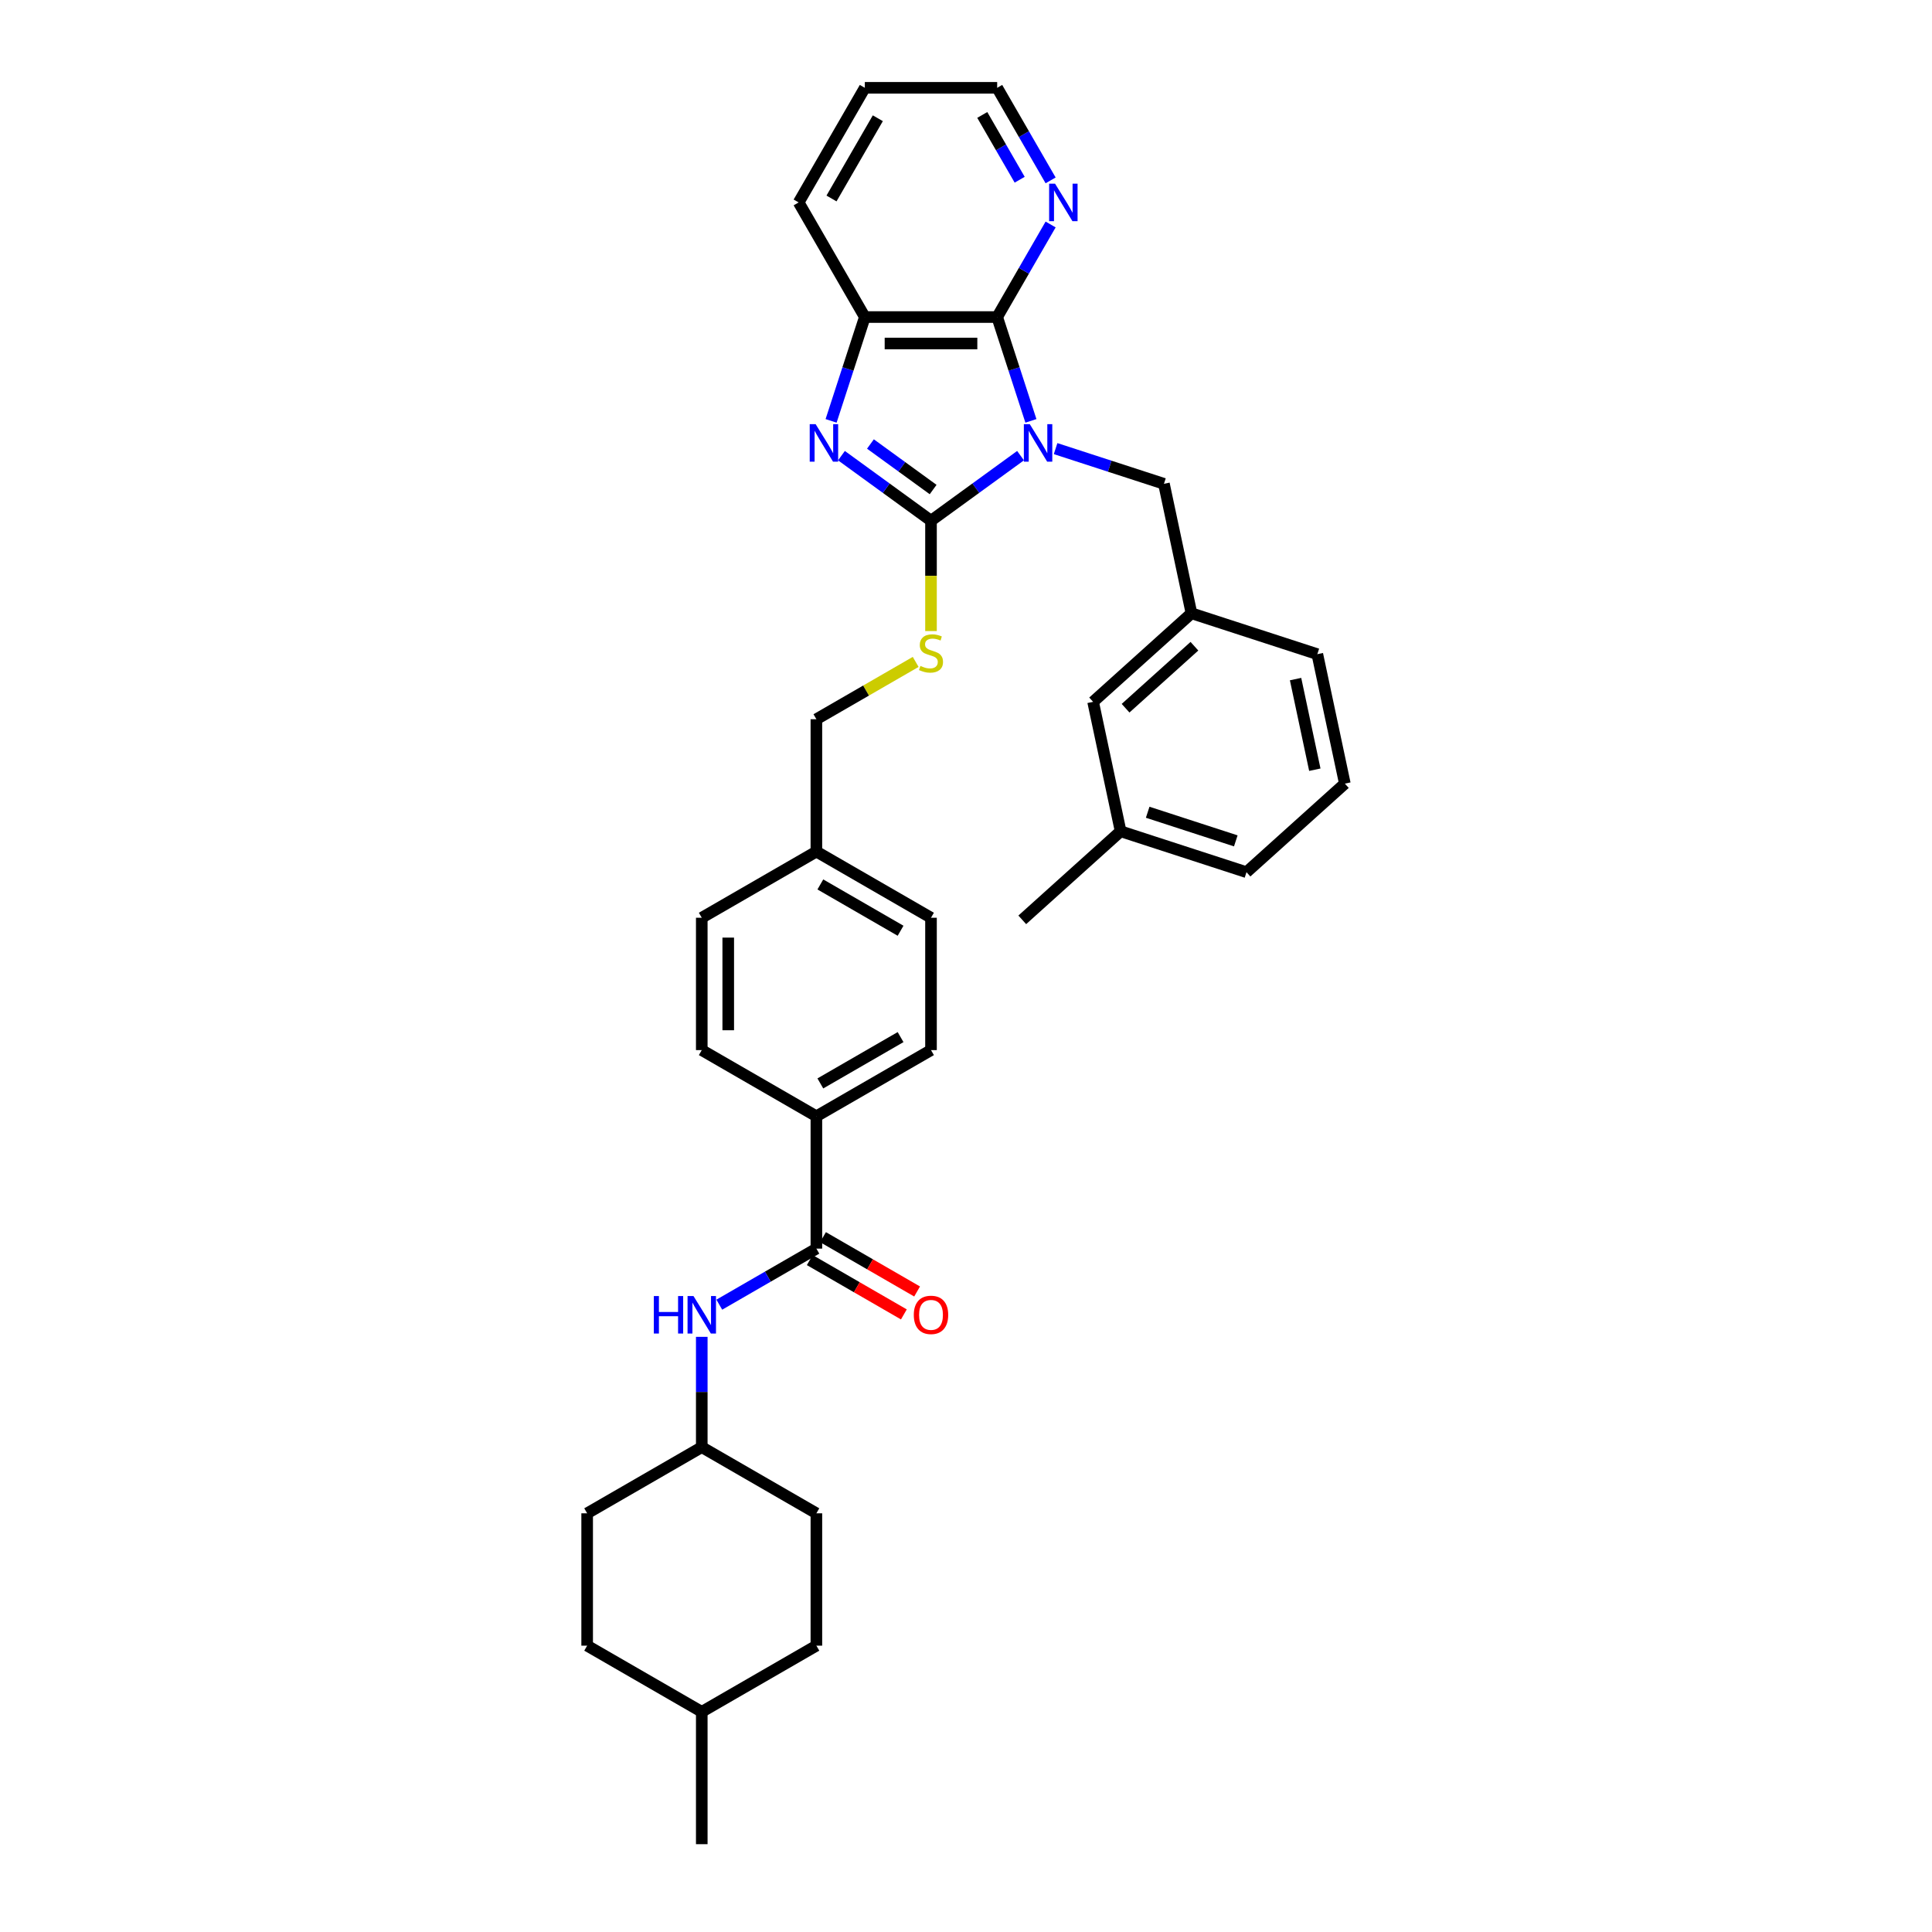 <?xml version='1.0' encoding='iso-8859-1'?>
<svg version='1.1' baseProfile='full'
              xmlns='http://www.w3.org/2000/svg'
                      xmlns:rdkit='http://www.rdkit.org/xml'
                      xmlns:xlink='http://www.w3.org/1999/xlink'
                  xml:space='preserve'
width='1000px' height='1000px' viewBox='0 0 1000 1000'>
<!-- END OF HEADER -->
<rect style='opacity:1.0;fill:#FFFFFF;stroke:none' width='1000' height='1000' x='0' y='0'> </rect>
<path class='bond-0' d='M 528.235,235.844 L 505.06,252.682' style='fill:none;fill-rule:evenodd;stroke:#0000FF;stroke-width:6px;stroke-linecap:butt;stroke-linejoin:miter;stroke-opacity:1' />
<path class='bond-0' d='M 505.06,252.682 L 481.885,269.519' style='fill:none;fill-rule:evenodd;stroke:#000000;stroke-width:6px;stroke-linecap:butt;stroke-linejoin:miter;stroke-opacity:1' />
<path class='bond-2' d='M 533.597,217.842 L 524.867,190.973' style='fill:none;fill-rule:evenodd;stroke:#0000FF;stroke-width:6px;stroke-linecap:butt;stroke-linejoin:miter;stroke-opacity:1' />
<path class='bond-2' d='M 524.867,190.973 L 516.137,164.105' style='fill:none;fill-rule:evenodd;stroke:#000000;stroke-width:6px;stroke-linecap:butt;stroke-linejoin:miter;stroke-opacity:1' />
<path class='bond-6' d='M 546.375,232.201 L 574.415,241.312' style='fill:none;fill-rule:evenodd;stroke:#0000FF;stroke-width:6px;stroke-linecap:butt;stroke-linejoin:miter;stroke-opacity:1' />
<path class='bond-6' d='M 574.415,241.312 L 602.455,250.423' style='fill:none;fill-rule:evenodd;stroke:#000000;stroke-width:6px;stroke-linecap:butt;stroke-linejoin:miter;stroke-opacity:1' />
<path class='bond-1' d='M 481.885,269.519 L 458.71,252.682' style='fill:none;fill-rule:evenodd;stroke:#000000;stroke-width:6px;stroke-linecap:butt;stroke-linejoin:miter;stroke-opacity:1' />
<path class='bond-1' d='M 458.71,252.682 L 435.535,235.844' style='fill:none;fill-rule:evenodd;stroke:#0000FF;stroke-width:6px;stroke-linecap:butt;stroke-linejoin:miter;stroke-opacity:1' />
<path class='bond-1' d='M 482.986,253.384 L 466.763,241.598' style='fill:none;fill-rule:evenodd;stroke:#000000;stroke-width:6px;stroke-linecap:butt;stroke-linejoin:miter;stroke-opacity:1' />
<path class='bond-1' d='M 466.763,241.598 L 450.541,229.811' style='fill:none;fill-rule:evenodd;stroke:#0000FF;stroke-width:6px;stroke-linecap:butt;stroke-linejoin:miter;stroke-opacity:1' />
<path class='bond-5' d='M 481.885,269.519 L 481.885,298.078' style='fill:none;fill-rule:evenodd;stroke:#000000;stroke-width:6px;stroke-linecap:butt;stroke-linejoin:miter;stroke-opacity:1' />
<path class='bond-5' d='M 481.885,298.078 L 481.885,326.637' style='fill:none;fill-rule:evenodd;stroke:#CCCC00;stroke-width:6px;stroke-linecap:butt;stroke-linejoin:miter;stroke-opacity:1' />
<path class='bond-34' d='M 430.174,217.842 L 438.904,190.973' style='fill:none;fill-rule:evenodd;stroke:#0000FF;stroke-width:6px;stroke-linecap:butt;stroke-linejoin:miter;stroke-opacity:1' />
<path class='bond-34' d='M 438.904,190.973 L 447.634,164.105' style='fill:none;fill-rule:evenodd;stroke:#000000;stroke-width:6px;stroke-linecap:butt;stroke-linejoin:miter;stroke-opacity:1' />
<path class='bond-3' d='M 516.137,164.105 L 447.634,164.105' style='fill:none;fill-rule:evenodd;stroke:#000000;stroke-width:6px;stroke-linecap:butt;stroke-linejoin:miter;stroke-opacity:1' />
<path class='bond-3' d='M 505.861,177.805 L 457.909,177.805' style='fill:none;fill-rule:evenodd;stroke:#000000;stroke-width:6px;stroke-linecap:butt;stroke-linejoin:miter;stroke-opacity:1' />
<path class='bond-8' d='M 516.137,164.105 L 529.968,140.148' style='fill:none;fill-rule:evenodd;stroke:#000000;stroke-width:6px;stroke-linecap:butt;stroke-linejoin:miter;stroke-opacity:1' />
<path class='bond-8' d='M 529.968,140.148 L 543.799,116.192' style='fill:none;fill-rule:evenodd;stroke:#0000FF;stroke-width:6px;stroke-linecap:butt;stroke-linejoin:miter;stroke-opacity:1' />
<path class='bond-26' d='M 447.634,164.105 L 413.383,104.78' style='fill:none;fill-rule:evenodd;stroke:#000000;stroke-width:6px;stroke-linecap:butt;stroke-linejoin:miter;stroke-opacity:1' />
<path class='bond-4' d='M 422.56,646.284 L 422.56,577.781' style='fill:none;fill-rule:evenodd;stroke:#000000;stroke-width:6px;stroke-linecap:butt;stroke-linejoin:miter;stroke-opacity:1' />
<path class='bond-7' d='M 422.56,646.284 L 397.433,660.791' style='fill:none;fill-rule:evenodd;stroke:#000000;stroke-width:6px;stroke-linecap:butt;stroke-linejoin:miter;stroke-opacity:1' />
<path class='bond-7' d='M 397.433,660.791 L 372.305,675.299' style='fill:none;fill-rule:evenodd;stroke:#0000FF;stroke-width:6px;stroke-linecap:butt;stroke-linejoin:miter;stroke-opacity:1' />
<path class='bond-10' d='M 419.135,652.216 L 443.489,666.277' style='fill:none;fill-rule:evenodd;stroke:#000000;stroke-width:6px;stroke-linecap:butt;stroke-linejoin:miter;stroke-opacity:1' />
<path class='bond-10' d='M 443.489,666.277 L 467.842,680.337' style='fill:none;fill-rule:evenodd;stroke:#FF0000;stroke-width:6px;stroke-linecap:butt;stroke-linejoin:miter;stroke-opacity:1' />
<path class='bond-10' d='M 425.985,640.351 L 450.339,654.412' style='fill:none;fill-rule:evenodd;stroke:#000000;stroke-width:6px;stroke-linecap:butt;stroke-linejoin:miter;stroke-opacity:1' />
<path class='bond-10' d='M 450.339,654.412 L 474.692,668.472' style='fill:none;fill-rule:evenodd;stroke:#FF0000;stroke-width:6px;stroke-linecap:butt;stroke-linejoin:miter;stroke-opacity:1' />
<path class='bond-15' d='M 473.953,342.602 L 448.256,357.437' style='fill:none;fill-rule:evenodd;stroke:#CCCC00;stroke-width:6px;stroke-linecap:butt;stroke-linejoin:miter;stroke-opacity:1' />
<path class='bond-15' d='M 448.256,357.437 L 422.56,372.273' style='fill:none;fill-rule:evenodd;stroke:#000000;stroke-width:6px;stroke-linecap:butt;stroke-linejoin:miter;stroke-opacity:1' />
<path class='bond-11' d='M 602.455,250.423 L 616.697,317.429' style='fill:none;fill-rule:evenodd;stroke:#000000;stroke-width:6px;stroke-linecap:butt;stroke-linejoin:miter;stroke-opacity:1' />
<path class='bond-14' d='M 363.235,691.948 L 363.235,720.493' style='fill:none;fill-rule:evenodd;stroke:#0000FF;stroke-width:6px;stroke-linecap:butt;stroke-linejoin:miter;stroke-opacity:1' />
<path class='bond-14' d='M 363.235,720.493 L 363.235,749.038' style='fill:none;fill-rule:evenodd;stroke:#000000;stroke-width:6px;stroke-linecap:butt;stroke-linejoin:miter;stroke-opacity:1' />
<path class='bond-28' d='M 543.799,93.367 L 529.968,69.411' style='fill:none;fill-rule:evenodd;stroke:#0000FF;stroke-width:6px;stroke-linecap:butt;stroke-linejoin:miter;stroke-opacity:1' />
<path class='bond-28' d='M 529.968,69.411 L 516.137,45.455' style='fill:none;fill-rule:evenodd;stroke:#000000;stroke-width:6px;stroke-linecap:butt;stroke-linejoin:miter;stroke-opacity:1' />
<path class='bond-28' d='M 527.785,93.03 L 518.103,76.261' style='fill:none;fill-rule:evenodd;stroke:#0000FF;stroke-width:6px;stroke-linecap:butt;stroke-linejoin:miter;stroke-opacity:1' />
<path class='bond-28' d='M 518.103,76.261 L 508.421,59.492' style='fill:none;fill-rule:evenodd;stroke:#000000;stroke-width:6px;stroke-linecap:butt;stroke-linejoin:miter;stroke-opacity:1' />
<path class='bond-9' d='M 422.56,577.781 L 481.885,543.53' style='fill:none;fill-rule:evenodd;stroke:#000000;stroke-width:6px;stroke-linecap:butt;stroke-linejoin:miter;stroke-opacity:1' />
<path class='bond-9' d='M 424.609,560.778 L 466.136,536.802' style='fill:none;fill-rule:evenodd;stroke:#000000;stroke-width:6px;stroke-linecap:butt;stroke-linejoin:miter;stroke-opacity:1' />
<path class='bond-37' d='M 422.56,577.781 L 363.235,543.53' style='fill:none;fill-rule:evenodd;stroke:#000000;stroke-width:6px;stroke-linecap:butt;stroke-linejoin:miter;stroke-opacity:1' />
<path class='bond-16' d='M 616.697,317.429 L 565.79,363.266' style='fill:none;fill-rule:evenodd;stroke:#000000;stroke-width:6px;stroke-linecap:butt;stroke-linejoin:miter;stroke-opacity:1' />
<path class='bond-16' d='M 618.229,334.486 L 582.594,366.572' style='fill:none;fill-rule:evenodd;stroke:#000000;stroke-width:6px;stroke-linecap:butt;stroke-linejoin:miter;stroke-opacity:1' />
<path class='bond-29' d='M 616.697,317.429 L 681.847,338.597' style='fill:none;fill-rule:evenodd;stroke:#000000;stroke-width:6px;stroke-linecap:butt;stroke-linejoin:miter;stroke-opacity:1' />
<path class='bond-12' d='M 363.235,543.53 L 363.235,475.027' style='fill:none;fill-rule:evenodd;stroke:#000000;stroke-width:6px;stroke-linecap:butt;stroke-linejoin:miter;stroke-opacity:1' />
<path class='bond-12' d='M 376.936,533.254 L 376.936,485.303' style='fill:none;fill-rule:evenodd;stroke:#000000;stroke-width:6px;stroke-linecap:butt;stroke-linejoin:miter;stroke-opacity:1' />
<path class='bond-13' d='M 481.885,543.53 L 481.885,475.027' style='fill:none;fill-rule:evenodd;stroke:#000000;stroke-width:6px;stroke-linecap:butt;stroke-linejoin:miter;stroke-opacity:1' />
<path class='bond-21' d='M 363.235,749.038 L 303.91,783.289' style='fill:none;fill-rule:evenodd;stroke:#000000;stroke-width:6px;stroke-linecap:butt;stroke-linejoin:miter;stroke-opacity:1' />
<path class='bond-22' d='M 363.235,749.038 L 422.56,783.289' style='fill:none;fill-rule:evenodd;stroke:#000000;stroke-width:6px;stroke-linecap:butt;stroke-linejoin:miter;stroke-opacity:1' />
<path class='bond-17' d='M 422.56,372.273 L 422.56,440.776' style='fill:none;fill-rule:evenodd;stroke:#000000;stroke-width:6px;stroke-linecap:butt;stroke-linejoin:miter;stroke-opacity:1' />
<path class='bond-20' d='M 565.79,363.266 L 580.033,430.271' style='fill:none;fill-rule:evenodd;stroke:#000000;stroke-width:6px;stroke-linecap:butt;stroke-linejoin:miter;stroke-opacity:1' />
<path class='bond-18' d='M 422.56,440.776 L 363.235,475.027' style='fill:none;fill-rule:evenodd;stroke:#000000;stroke-width:6px;stroke-linecap:butt;stroke-linejoin:miter;stroke-opacity:1' />
<path class='bond-19' d='M 422.56,440.776 L 481.885,475.027' style='fill:none;fill-rule:evenodd;stroke:#000000;stroke-width:6px;stroke-linecap:butt;stroke-linejoin:miter;stroke-opacity:1' />
<path class='bond-19' d='M 424.609,457.779 L 466.136,481.754' style='fill:none;fill-rule:evenodd;stroke:#000000;stroke-width:6px;stroke-linecap:butt;stroke-linejoin:miter;stroke-opacity:1' />
<path class='bond-31' d='M 580.033,430.271 L 529.125,476.109' style='fill:none;fill-rule:evenodd;stroke:#000000;stroke-width:6px;stroke-linecap:butt;stroke-linejoin:miter;stroke-opacity:1' />
<path class='bond-36' d='M 580.033,430.271 L 645.182,451.44' style='fill:none;fill-rule:evenodd;stroke:#000000;stroke-width:6px;stroke-linecap:butt;stroke-linejoin:miter;stroke-opacity:1' />
<path class='bond-36' d='M 594.039,420.417 L 639.644,435.235' style='fill:none;fill-rule:evenodd;stroke:#000000;stroke-width:6px;stroke-linecap:butt;stroke-linejoin:miter;stroke-opacity:1' />
<path class='bond-23' d='M 303.91,783.289 L 303.91,851.792' style='fill:none;fill-rule:evenodd;stroke:#000000;stroke-width:6px;stroke-linecap:butt;stroke-linejoin:miter;stroke-opacity:1' />
<path class='bond-24' d='M 422.56,783.289 L 422.56,851.792' style='fill:none;fill-rule:evenodd;stroke:#000000;stroke-width:6px;stroke-linecap:butt;stroke-linejoin:miter;stroke-opacity:1' />
<path class='bond-38' d='M 303.91,851.792 L 363.235,886.043' style='fill:none;fill-rule:evenodd;stroke:#000000;stroke-width:6px;stroke-linecap:butt;stroke-linejoin:miter;stroke-opacity:1' />
<path class='bond-25' d='M 422.56,851.792 L 363.235,886.043' style='fill:none;fill-rule:evenodd;stroke:#000000;stroke-width:6px;stroke-linecap:butt;stroke-linejoin:miter;stroke-opacity:1' />
<path class='bond-32' d='M 363.235,886.043 L 363.235,954.545' style='fill:none;fill-rule:evenodd;stroke:#000000;stroke-width:6px;stroke-linecap:butt;stroke-linejoin:miter;stroke-opacity:1' />
<path class='bond-35' d='M 413.383,104.78 L 447.634,45.455' style='fill:none;fill-rule:evenodd;stroke:#000000;stroke-width:6px;stroke-linecap:butt;stroke-linejoin:miter;stroke-opacity:1' />
<path class='bond-35' d='M 430.385,102.731 L 454.361,61.204' style='fill:none;fill-rule:evenodd;stroke:#000000;stroke-width:6px;stroke-linecap:butt;stroke-linejoin:miter;stroke-opacity:1' />
<path class='bond-27' d='M 696.09,405.603 L 681.847,338.597' style='fill:none;fill-rule:evenodd;stroke:#000000;stroke-width:6px;stroke-linecap:butt;stroke-linejoin:miter;stroke-opacity:1' />
<path class='bond-27' d='M 680.552,398.4 L 670.583,351.496' style='fill:none;fill-rule:evenodd;stroke:#000000;stroke-width:6px;stroke-linecap:butt;stroke-linejoin:miter;stroke-opacity:1' />
<path class='bond-30' d='M 696.09,405.603 L 645.182,451.44' style='fill:none;fill-rule:evenodd;stroke:#000000;stroke-width:6px;stroke-linecap:butt;stroke-linejoin:miter;stroke-opacity:1' />
<path class='bond-33' d='M 516.137,45.455 L 447.634,45.455' style='fill:none;fill-rule:evenodd;stroke:#000000;stroke-width:6px;stroke-linecap:butt;stroke-linejoin:miter;stroke-opacity:1' />
<path  class='atom-0' d='M 533.017 219.554
L 539.374 229.83
Q 540.004 230.844, 541.018 232.68
Q 542.032 234.515, 542.087 234.625
L 542.087 219.554
L 544.662 219.554
L 544.662 238.954
L 542.004 238.954
L 535.181 227.72
Q 534.387 226.405, 533.537 224.898
Q 532.715 223.391, 532.469 222.925
L 532.469 238.954
L 529.948 238.954
L 529.948 219.554
L 533.017 219.554
' fill='#0000FF'/>
<path  class='atom-2' d='M 422.177 219.554
L 428.534 229.83
Q 429.164 230.844, 430.178 232.68
Q 431.192 234.515, 431.247 234.625
L 431.247 219.554
L 433.823 219.554
L 433.823 238.954
L 431.165 238.954
L 424.342 227.72
Q 423.547 226.405, 422.698 224.898
Q 421.876 223.391, 421.629 222.925
L 421.629 238.954
L 419.108 238.954
L 419.108 219.554
L 422.177 219.554
' fill='#0000FF'/>
<path  class='atom-6' d='M 476.405 344.68
Q 476.624 344.763, 477.528 345.146
Q 478.433 345.53, 479.419 345.776
Q 480.433 345.996, 481.419 345.996
Q 483.255 345.996, 484.324 345.119
Q 485.393 344.215, 485.393 342.653
Q 485.393 341.584, 484.845 340.926
Q 484.324 340.269, 483.502 339.913
Q 482.68 339.556, 481.31 339.145
Q 479.584 338.625, 478.542 338.131
Q 477.528 337.638, 476.789 336.597
Q 476.076 335.556, 476.076 333.802
Q 476.076 331.363, 477.72 329.856
Q 479.392 328.349, 482.68 328.349
Q 484.927 328.349, 487.475 329.418
L 486.845 331.528
Q 484.516 330.569, 482.762 330.569
Q 480.871 330.569, 479.83 331.363
Q 478.789 332.131, 478.816 333.473
Q 478.816 334.515, 479.337 335.145
Q 479.885 335.775, 480.652 336.131
Q 481.447 336.487, 482.762 336.898
Q 484.516 337.446, 485.557 337.994
Q 486.598 338.542, 487.338 339.666
Q 488.105 340.762, 488.105 342.653
Q 488.105 345.338, 486.297 346.79
Q 484.516 348.215, 481.529 348.215
Q 479.803 348.215, 478.488 347.831
Q 477.2 347.475, 475.665 346.845
L 476.405 344.68
' fill='#CCCC00'/>
<path  class='atom-8' d='M 338.424 670.835
L 341.054 670.835
L 341.054 679.083
L 350.973 679.083
L 350.973 670.835
L 353.604 670.835
L 353.604 690.235
L 350.973 690.235
L 350.973 681.275
L 341.054 681.275
L 341.054 690.235
L 338.424 690.235
L 338.424 670.835
' fill='#0000FF'/>
<path  class='atom-8' d='M 358.947 670.835
L 365.304 681.11
Q 365.934 682.124, 366.948 683.96
Q 367.962 685.796, 368.017 685.906
L 368.017 670.835
L 370.592 670.835
L 370.592 690.235
L 367.935 690.235
L 361.112 679.001
Q 360.317 677.685, 359.468 676.178
Q 358.646 674.671, 358.399 674.205
L 358.399 690.235
L 355.878 690.235
L 355.878 670.835
L 358.947 670.835
' fill='#0000FF'/>
<path  class='atom-9' d='M 546.1 95.08
L 552.457 105.355
Q 553.087 106.369, 554.101 108.205
Q 555.115 110.041, 555.169 110.15
L 555.169 95.08
L 557.745 95.08
L 557.745 114.48
L 555.087 114.48
L 548.264 103.245
Q 547.47 101.93, 546.62 100.423
Q 545.798 98.916, 545.552 98.45
L 545.552 114.48
L 543.031 114.48
L 543.031 95.08
L 546.1 95.08
' fill='#0000FF'/>
<path  class='atom-11' d='M 472.98 680.59
Q 472.98 675.932, 475.282 673.328
Q 477.583 670.725, 481.885 670.725
Q 486.187 670.725, 488.489 673.328
Q 490.791 675.932, 490.791 680.59
Q 490.791 685.303, 488.462 687.988
Q 486.132 690.646, 481.885 690.646
Q 477.611 690.646, 475.282 687.988
Q 472.98 685.33, 472.98 680.59
M 481.885 688.454
Q 484.845 688.454, 486.434 686.481
Q 488.05 684.481, 488.05 680.59
Q 488.05 676.781, 486.434 674.863
Q 484.845 672.917, 481.885 672.917
Q 478.926 672.917, 477.309 674.836
Q 475.72 676.754, 475.72 680.59
Q 475.72 684.508, 477.309 686.481
Q 478.926 688.454, 481.885 688.454
' fill='#FF0000'/>
</svg>
